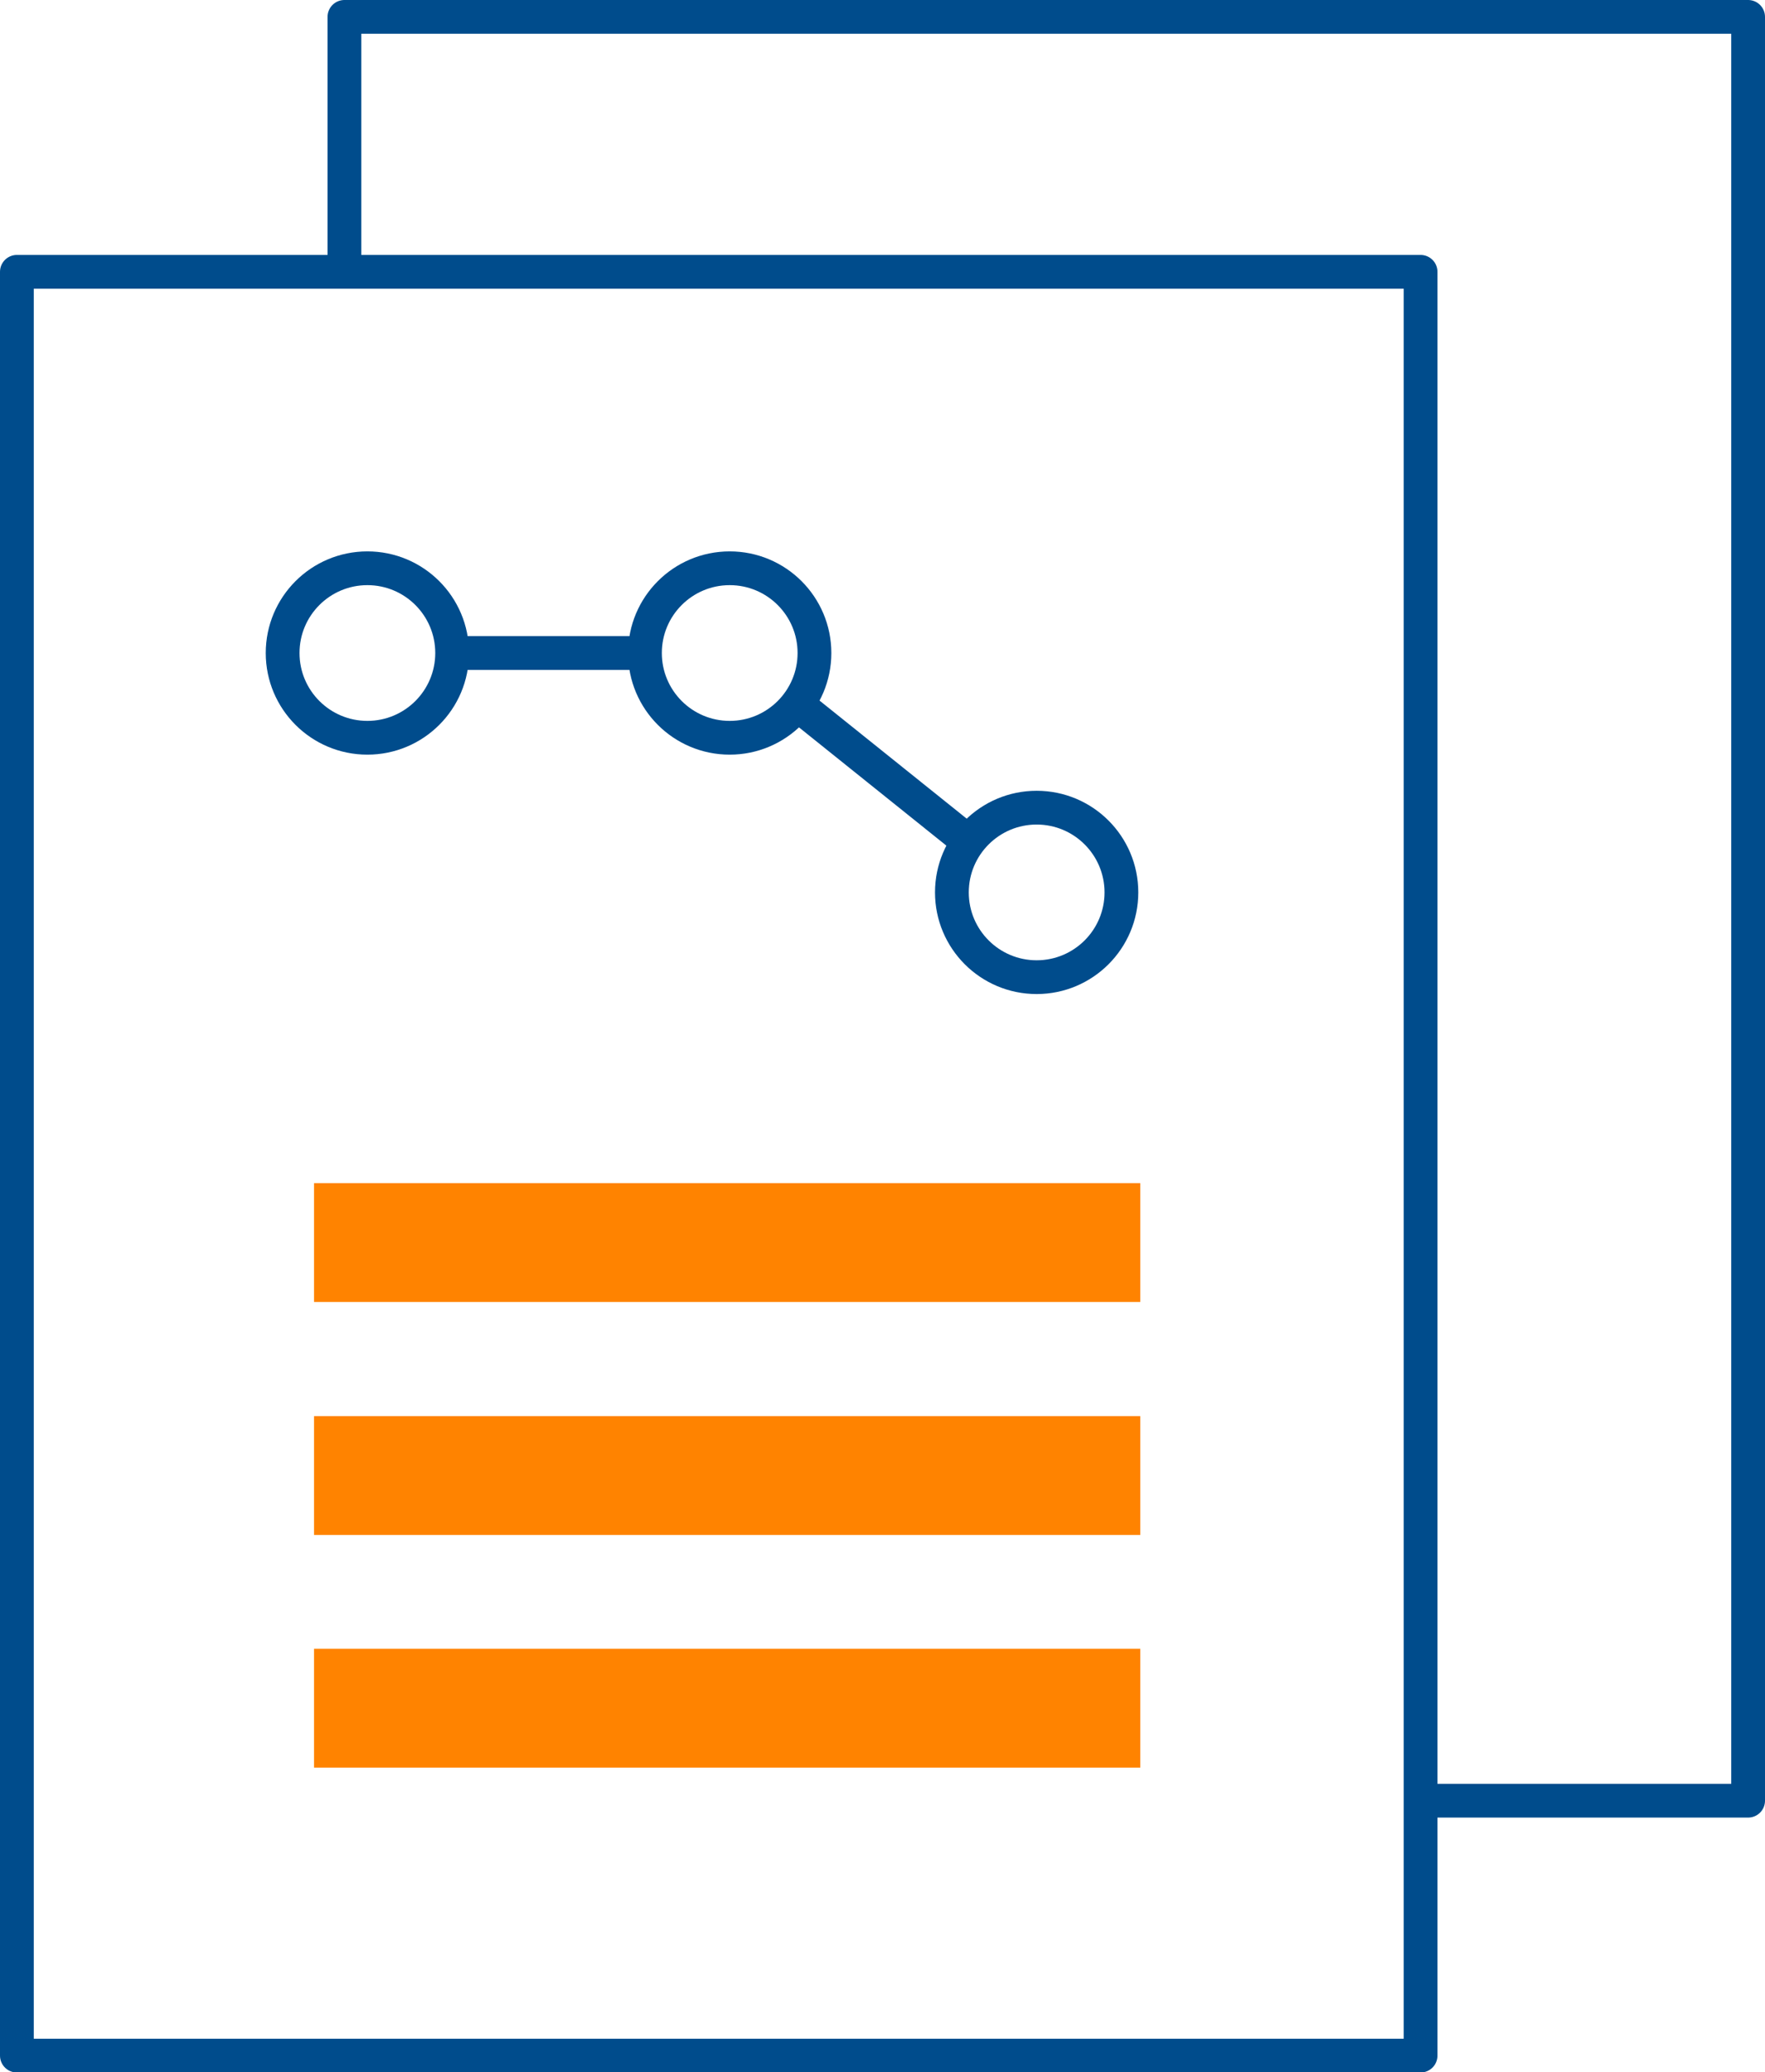 <?xml version="1.0" encoding="UTF-8"?>
<svg id="Layer_2" data-name="Layer 2" xmlns="http://www.w3.org/2000/svg" viewBox="0 0 52.27 61.37">
  <defs>
    <style>
      .cls-1 {
        fill: none;
        stroke: #004c8c;
        stroke-linecap: round;
        stroke-linejoin: round;
      }

      .cls-2 {
        fill: #ff8300;
      }
    </style>
  </defs>
  <g id="Layer_1-2" data-name="Layer 1">
    <rect class="cls-2" x="9.3" y="35.04" width="24.47" height="3.52"/>
    <rect class="cls-2" x="9.3" y="41.94" width="24.47" height="3.52"/>
    <rect class="cls-2" x="9.3" y="48.83" width="24.47" height="3.52"/>
    <polyline class="cls-1" points="10.2 7.86 10.2 .5 51.77 .5 51.77 53.33 42.13 53.33"/>
    <rect class="cls-1" x=".5" y="8.05" width="41.57" height="52.83"/>
    <circle class="cls-1" cx="10.88" cy="19.34" r="2.51"/>
    <circle class="cls-1" cx="21.61" cy="19.34" r="2.51"/>
    <circle class="cls-1" cx="30.7" cy="26.43" r="2.51"/>
    <line class="cls-1" x1="13.49" y1="19.34" x2="18.86" y2="19.34"/>
    <line class="cls-1" x1="23.66" y1="20.9" x2="28.67" y2="24.92"/>
  </g>
</svg>